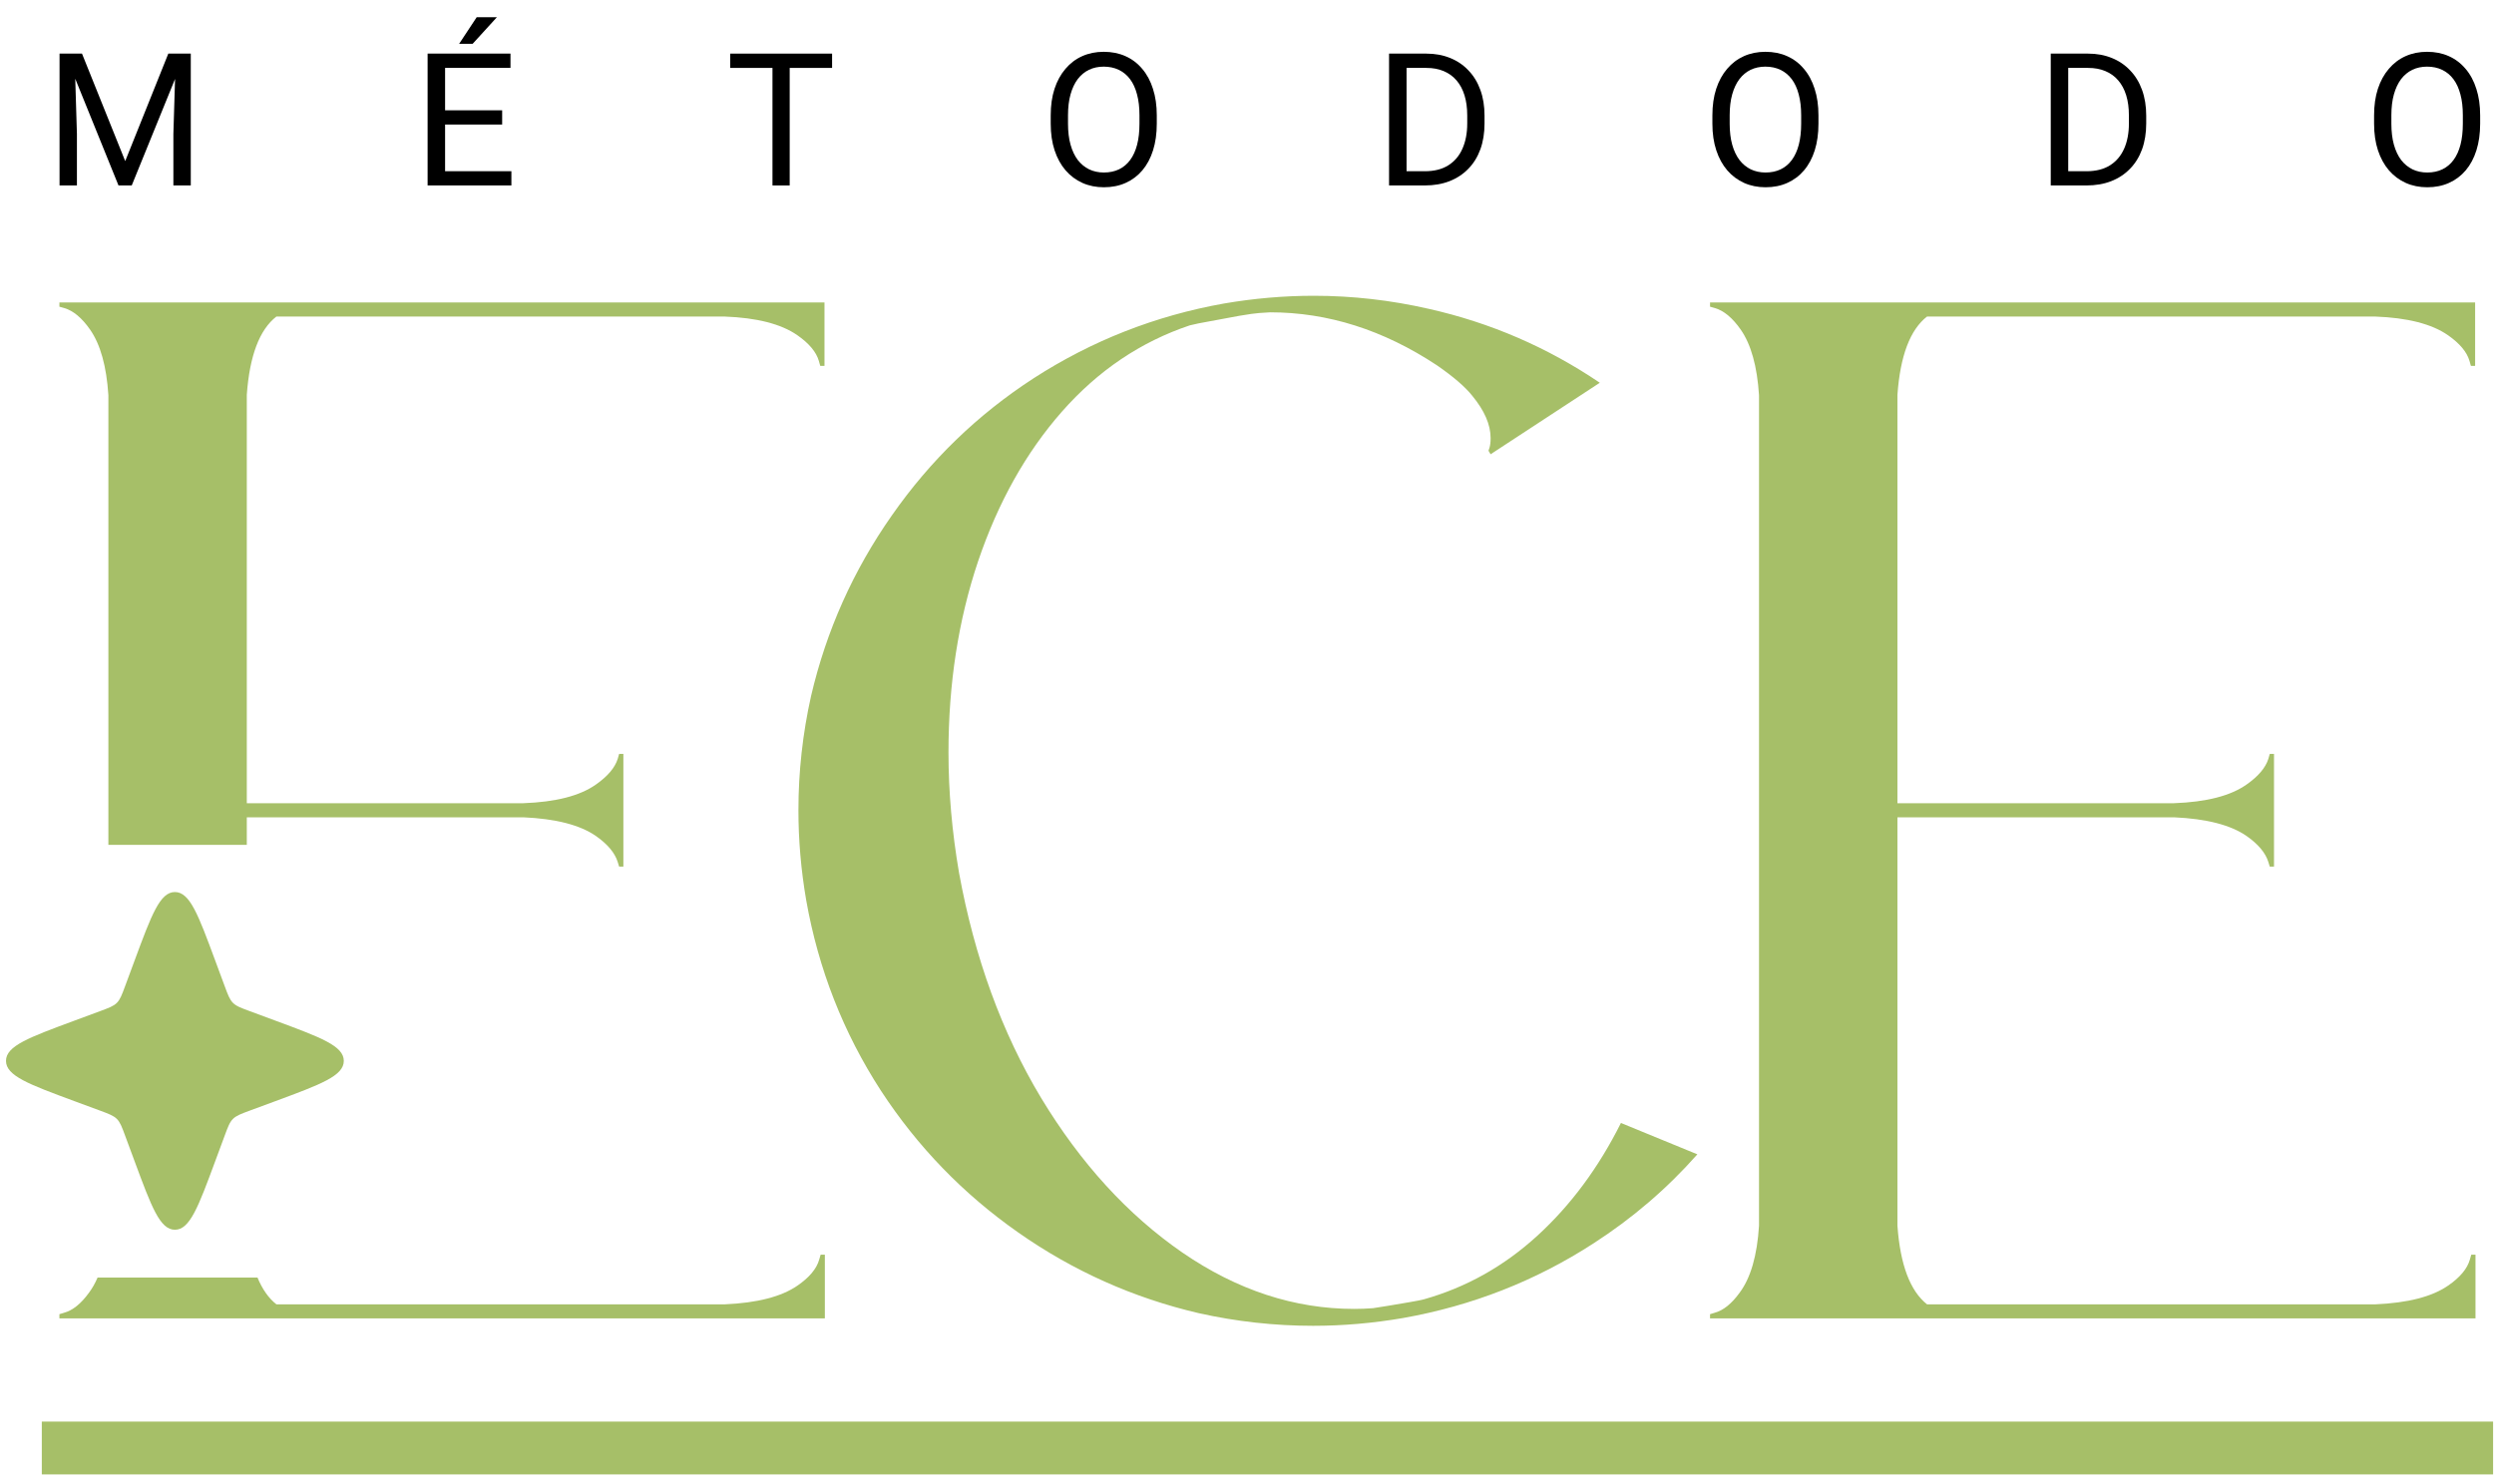 <svg xmlns="http://www.w3.org/2000/svg" width="121" height="72" viewBox="0 0 121 72" fill="none"><path d="M3.157 2.602H3.978L6.075 7.818L8.166 2.602H8.993L6.391 9H5.749L3.157 2.602ZM2.889 2.602H3.614L3.732 6.504V9H2.889V2.602ZM8.531 2.602H9.256V9H8.412V6.504L8.531 2.602Z" fill="black"></path><path d="M24.811 8.31V9H21.423V8.31H24.811ZM21.594 2.602V9H20.746V2.602H21.594ZM24.363 5.353V6.042H21.423V5.353H24.363ZM24.767 2.602V3.296H21.423V2.602H24.767ZM22.275 2.127L23.128 0.835H24.108L22.93 2.127H22.275Z" fill="black"></path><path d="M38.313 2.602V9H37.478V2.602H38.313ZM40.37 2.602V3.296H35.426V2.602H40.37Z" fill="black"></path><path d="M56.123 5.599V6.003C56.123 6.483 56.062 6.914 55.942 7.295C55.822 7.676 55.649 8 55.424 8.266C55.198 8.533 54.927 8.736 54.611 8.877C54.297 9.018 53.946 9.088 53.556 9.088C53.178 9.088 52.831 9.018 52.514 8.877C52.201 8.736 51.929 8.533 51.697 8.266C51.469 8 51.291 7.676 51.165 7.295C51.039 6.914 50.977 6.483 50.977 6.003V5.599C50.977 5.118 51.038 4.689 51.161 4.311C51.287 3.93 51.464 3.606 51.693 3.34C51.921 3.07 52.192 2.865 52.506 2.725C52.822 2.584 53.169 2.514 53.547 2.514C53.937 2.514 54.288 2.584 54.602 2.725C54.918 2.865 55.189 3.07 55.415 3.34C55.643 3.606 55.818 3.93 55.938 4.311C56.061 4.689 56.123 5.118 56.123 5.599ZM55.283 6.003V5.59C55.283 5.209 55.243 4.872 55.164 4.579C55.088 4.286 54.975 4.04 54.826 3.841C54.677 3.642 54.493 3.491 54.277 3.388C54.063 3.286 53.82 3.234 53.547 3.234C53.284 3.234 53.045 3.286 52.831 3.388C52.62 3.491 52.438 3.642 52.286 3.841C52.137 4.04 52.021 4.286 51.939 4.579C51.857 4.872 51.816 5.209 51.816 5.59V6.003C51.816 6.387 51.857 6.727 51.939 7.022C52.021 7.315 52.138 7.563 52.29 7.765C52.446 7.964 52.629 8.115 52.84 8.218C53.054 8.32 53.292 8.372 53.556 8.372C53.831 8.372 54.076 8.32 54.29 8.218C54.504 8.115 54.684 7.964 54.831 7.765C54.98 7.563 55.093 7.315 55.169 7.022C55.245 6.727 55.283 6.387 55.283 6.003Z" fill="black"></path><path d="M69.124 9H67.788L67.797 8.31H69.124C69.581 8.31 69.962 8.215 70.266 8.024C70.571 7.831 70.8 7.562 70.952 7.216C71.107 6.867 71.185 6.46 71.185 5.994V5.603C71.185 5.237 71.141 4.912 71.053 4.627C70.965 4.34 70.836 4.099 70.666 3.902C70.496 3.703 70.288 3.552 70.042 3.45C69.799 3.347 69.519 3.296 69.203 3.296H67.762V2.602H69.203C69.622 2.602 70.004 2.672 70.35 2.812C70.696 2.95 70.993 3.151 71.242 3.415C71.494 3.675 71.687 3.992 71.822 4.364C71.957 4.733 72.024 5.149 72.024 5.612V5.994C72.024 6.457 71.957 6.875 71.822 7.247C71.687 7.616 71.493 7.931 71.238 8.191C70.986 8.452 70.681 8.653 70.324 8.793C69.969 8.931 69.569 9 69.124 9ZM68.241 2.602V9H67.392V2.602H68.241Z" fill="black"></path><path d="M88.225 5.599V6.003C88.225 6.483 88.165 6.914 88.045 7.295C87.925 7.676 87.752 8 87.526 8.266C87.301 8.533 87.03 8.736 86.713 8.877C86.4 9.018 86.048 9.088 85.659 9.088C85.281 9.088 84.933 9.018 84.617 8.877C84.304 8.736 84.031 8.533 83.8 8.266C83.571 8 83.394 7.676 83.268 7.295C83.142 6.914 83.079 6.483 83.079 6.003V5.599C83.079 5.118 83.141 4.689 83.264 4.311C83.389 3.93 83.567 3.606 83.795 3.34C84.024 3.07 84.295 2.865 84.608 2.725C84.925 2.584 85.272 2.514 85.65 2.514C86.039 2.514 86.391 2.584 86.704 2.725C87.021 2.865 87.292 3.07 87.517 3.34C87.746 3.606 87.92 3.93 88.04 4.311C88.163 4.689 88.225 5.118 88.225 5.599ZM87.386 6.003V5.59C87.386 5.209 87.346 4.872 87.267 4.579C87.191 4.286 87.078 4.04 86.929 3.841C86.779 3.642 86.596 3.491 86.379 3.388C86.165 3.286 85.922 3.234 85.65 3.234C85.386 3.234 85.147 3.286 84.933 3.388C84.722 3.491 84.541 3.642 84.389 3.841C84.239 4.04 84.123 4.286 84.041 4.579C83.959 4.872 83.918 5.209 83.918 5.59V6.003C83.918 6.387 83.959 6.727 84.041 7.022C84.123 7.315 84.241 7.563 84.393 7.765C84.548 7.964 84.731 8.115 84.942 8.218C85.156 8.32 85.395 8.372 85.659 8.372C85.934 8.372 86.179 8.32 86.392 8.218C86.606 8.115 86.787 7.964 86.933 7.765C87.082 7.563 87.195 7.315 87.271 7.022C87.347 6.727 87.386 6.387 87.386 6.003Z" fill="black"></path><path d="M101.226 9H99.891L99.899 8.31H101.226C101.683 8.31 102.064 8.215 102.369 8.024C102.674 7.831 102.902 7.562 103.055 7.216C103.21 6.867 103.287 6.46 103.287 5.994V5.603C103.287 5.237 103.244 4.912 103.156 4.627C103.068 4.34 102.939 4.099 102.769 3.902C102.599 3.703 102.391 3.552 102.145 3.45C101.902 3.347 101.622 3.296 101.306 3.296H99.864V2.602H101.306C101.725 2.602 102.107 2.672 102.453 2.812C102.798 2.95 103.096 3.151 103.345 3.415C103.597 3.675 103.79 3.992 103.925 4.364C104.059 4.733 104.127 5.149 104.127 5.612V5.994C104.127 6.457 104.059 6.875 103.925 7.247C103.79 7.616 103.595 7.931 103.34 8.191C103.088 8.452 102.784 8.653 102.426 8.793C102.072 8.931 101.672 9 101.226 9ZM100.343 2.602V9H99.495V2.602H100.343Z" fill="black"></path><path d="M120.328 5.599V6.003C120.328 6.483 120.267 6.914 120.147 7.295C120.027 7.676 119.854 8 119.629 8.266C119.403 8.533 119.132 8.736 118.816 8.877C118.502 9.018 118.151 9.088 117.761 9.088C117.383 9.088 117.036 9.018 116.72 8.877C116.406 8.736 116.134 8.533 115.902 8.266C115.674 8 115.496 7.676 115.37 7.295C115.245 6.914 115.182 6.483 115.182 6.003V5.599C115.182 5.118 115.243 4.689 115.366 4.311C115.492 3.93 115.669 3.606 115.898 3.34C116.126 3.07 116.397 2.865 116.711 2.725C117.027 2.584 117.374 2.514 117.752 2.514C118.142 2.514 118.494 2.584 118.807 2.725C119.123 2.865 119.394 3.07 119.62 3.34C119.849 3.606 120.023 3.93 120.143 4.311C120.266 4.689 120.328 5.118 120.328 5.599ZM119.488 6.003V5.59C119.488 5.209 119.449 4.872 119.37 4.579C119.293 4.286 119.181 4.04 119.031 3.841C118.882 3.642 118.699 3.491 118.482 3.388C118.268 3.286 118.025 3.234 117.752 3.234C117.489 3.234 117.25 3.286 117.036 3.388C116.825 3.491 116.643 3.642 116.491 3.841C116.342 4.04 116.226 4.286 116.144 4.579C116.062 4.872 116.021 5.209 116.021 5.59V6.003C116.021 6.387 116.062 6.727 116.144 7.022C116.226 7.315 116.343 7.563 116.495 7.765C116.651 7.964 116.834 8.115 117.045 8.218C117.259 8.32 117.497 8.372 117.761 8.372C118.037 8.372 118.281 8.32 118.495 8.218C118.709 8.115 118.889 7.964 119.036 7.765C119.185 7.563 119.298 7.315 119.374 7.022C119.45 6.727 119.488 6.387 119.488 6.003Z" fill="black"></path><path d="M120.956 71.554H2.028V68.99H120.956V71.554Z" fill="#A6BF68"></path><path d="M63.74 14.354C65.608 14.354 67.465 14.565 69.311 14.986C72.307 15.659 75.076 16.855 77.617 18.575L72.319 22.045L72.216 21.874L72.267 21.72C72.301 21.606 72.319 21.452 72.319 21.259C72.319 20.61 72.022 19.926 71.43 19.208C71.088 18.775 70.512 18.279 69.704 17.721C67.117 16.012 64.423 15.157 61.62 15.157C61.45 15.169 61.273 15.18 61.09 15.191C60.908 15.203 60.584 15.248 60.117 15.328C59.661 15.408 59.199 15.494 58.732 15.585C58.276 15.665 57.941 15.733 57.724 15.79C55.343 16.588 53.275 17.983 51.52 19.977C49.777 21.959 48.421 24.381 47.453 27.24C46.496 30.088 46.017 33.181 46.017 36.52C46.017 38.422 46.188 40.37 46.53 42.364C47.282 46.477 48.609 50.118 50.512 53.285C52.426 56.452 54.71 58.953 57.365 60.787C60.019 62.61 62.799 63.522 65.704 63.522C66.001 63.522 66.303 63.51 66.611 63.487C66.77 63.465 67.021 63.425 67.363 63.368C67.704 63.311 68.04 63.254 68.371 63.197C68.701 63.14 68.935 63.095 69.072 63.06C71.134 62.48 72.973 61.448 74.591 59.967C76.209 58.486 77.56 56.663 78.642 54.498L82.35 56.02C80.88 57.683 79.2 59.124 77.309 60.343C74.495 62.166 71.412 63.373 68.063 63.966C66.605 64.216 65.152 64.342 63.706 64.342C61.837 64.342 59.985 64.137 58.151 63.727C54.983 62.986 52.067 61.682 49.401 59.813C46.735 57.945 44.513 55.649 42.736 52.926C40.913 50.112 39.705 47.03 39.113 43.681C38.862 42.222 38.737 40.769 38.737 39.322C38.737 37.454 38.942 35.603 39.352 33.769C40.093 30.601 41.398 27.684 43.266 25.019C45.134 22.341 47.43 20.119 50.153 18.354C52.978 16.531 56.054 15.323 59.381 14.73C60.84 14.48 62.293 14.354 63.74 14.354Z" fill="#A6BF68"></path><path d="M40.019 63.983H2.882V63.778L3.105 63.71C3.526 63.596 3.93 63.271 4.318 62.735C4.477 62.522 4.615 62.277 4.735 62H12.493C12.726 62.566 13.03 63 13.41 63.3H35.165C36.737 63.231 37.911 62.929 38.686 62.394C39.267 61.995 39.62 61.573 39.745 61.129L39.814 60.89H40.019V63.983Z" fill="#A6BF68"></path><path d="M120.084 17.755H119.879L119.811 17.516C119.686 17.083 119.338 16.667 118.769 16.269C117.983 15.722 116.803 15.419 115.231 15.362H93.493C92.672 16 92.194 17.265 92.057 19.156V38.98H105.473C107.045 38.923 108.219 38.622 108.994 38.075C109.563 37.676 109.916 37.26 110.053 36.827L110.121 36.588H110.327V42.057H110.121L110.053 41.835C109.916 41.391 109.563 40.969 108.994 40.57C108.219 40.035 107.045 39.733 105.473 39.664H92.057V59.488C92.194 61.38 92.672 62.65 93.493 63.3H115.248C116.82 63.231 117.994 62.929 118.769 62.394C119.35 61.995 119.703 61.573 119.829 61.129L119.897 60.89H120.102V63.983H82.965V63.778L83.188 63.71C83.609 63.596 84.013 63.271 84.401 62.735C84.936 62.018 85.25 60.935 85.341 59.488V19.174C85.25 17.773 84.954 16.713 84.453 15.995C84.054 15.425 83.637 15.078 83.204 14.952L82.965 14.884V14.679H120.084V17.755Z" fill="#A6BF68"></path><path d="M40.001 17.755H39.796L39.728 17.516C39.603 17.083 39.255 16.667 38.686 16.269C37.9 15.722 36.72 15.419 35.148 15.362H13.41C12.589 16 12.111 17.265 11.974 19.156V38.98H25.39C26.962 38.923 28.136 38.622 28.91 38.075C29.48 37.676 29.833 37.26 29.97 36.827L30.038 36.588H30.244V42.057H30.038L29.97 41.835C29.833 41.391 29.48 40.969 28.91 40.57C28.136 40.035 26.962 39.733 25.39 39.664H11.974V41H5.258V19.174C5.167 17.773 4.871 16.713 4.37 15.995C3.971 15.425 3.554 15.078 3.121 14.952L2.882 14.884V14.679H40.001V17.755Z" fill="#A6BF68"></path><path d="M6.532 46.61C7.351 44.397 7.761 43.291 8.486 43.291C9.211 43.291 9.62 44.397 10.439 46.61L10.896 47.844C11.059 48.286 11.141 48.507 11.302 48.669C11.464 48.83 11.684 48.911 12.127 49.075L13.361 49.532C15.574 50.351 16.68 50.76 16.68 51.485C16.68 52.21 15.574 52.62 13.361 53.439L12.127 53.895C11.684 54.059 11.463 54.141 11.302 54.302C11.141 54.463 11.059 54.684 10.896 55.126L10.439 56.36C9.62 58.573 9.211 59.68 8.486 59.68C7.761 59.68 7.351 58.573 6.532 56.36L6.075 55.126C5.912 54.684 5.83 54.463 5.669 54.302C5.508 54.141 5.287 54.059 4.845 53.895L3.611 53.439C1.398 52.62 0.291 52.21 0.291 51.485C0.291 50.76 1.398 50.351 3.611 49.532L4.845 49.075C5.287 48.911 5.508 48.83 5.669 48.669C5.83 48.507 5.912 48.286 6.075 47.844L6.532 46.61Z" fill="#A6BF68"></path></svg>